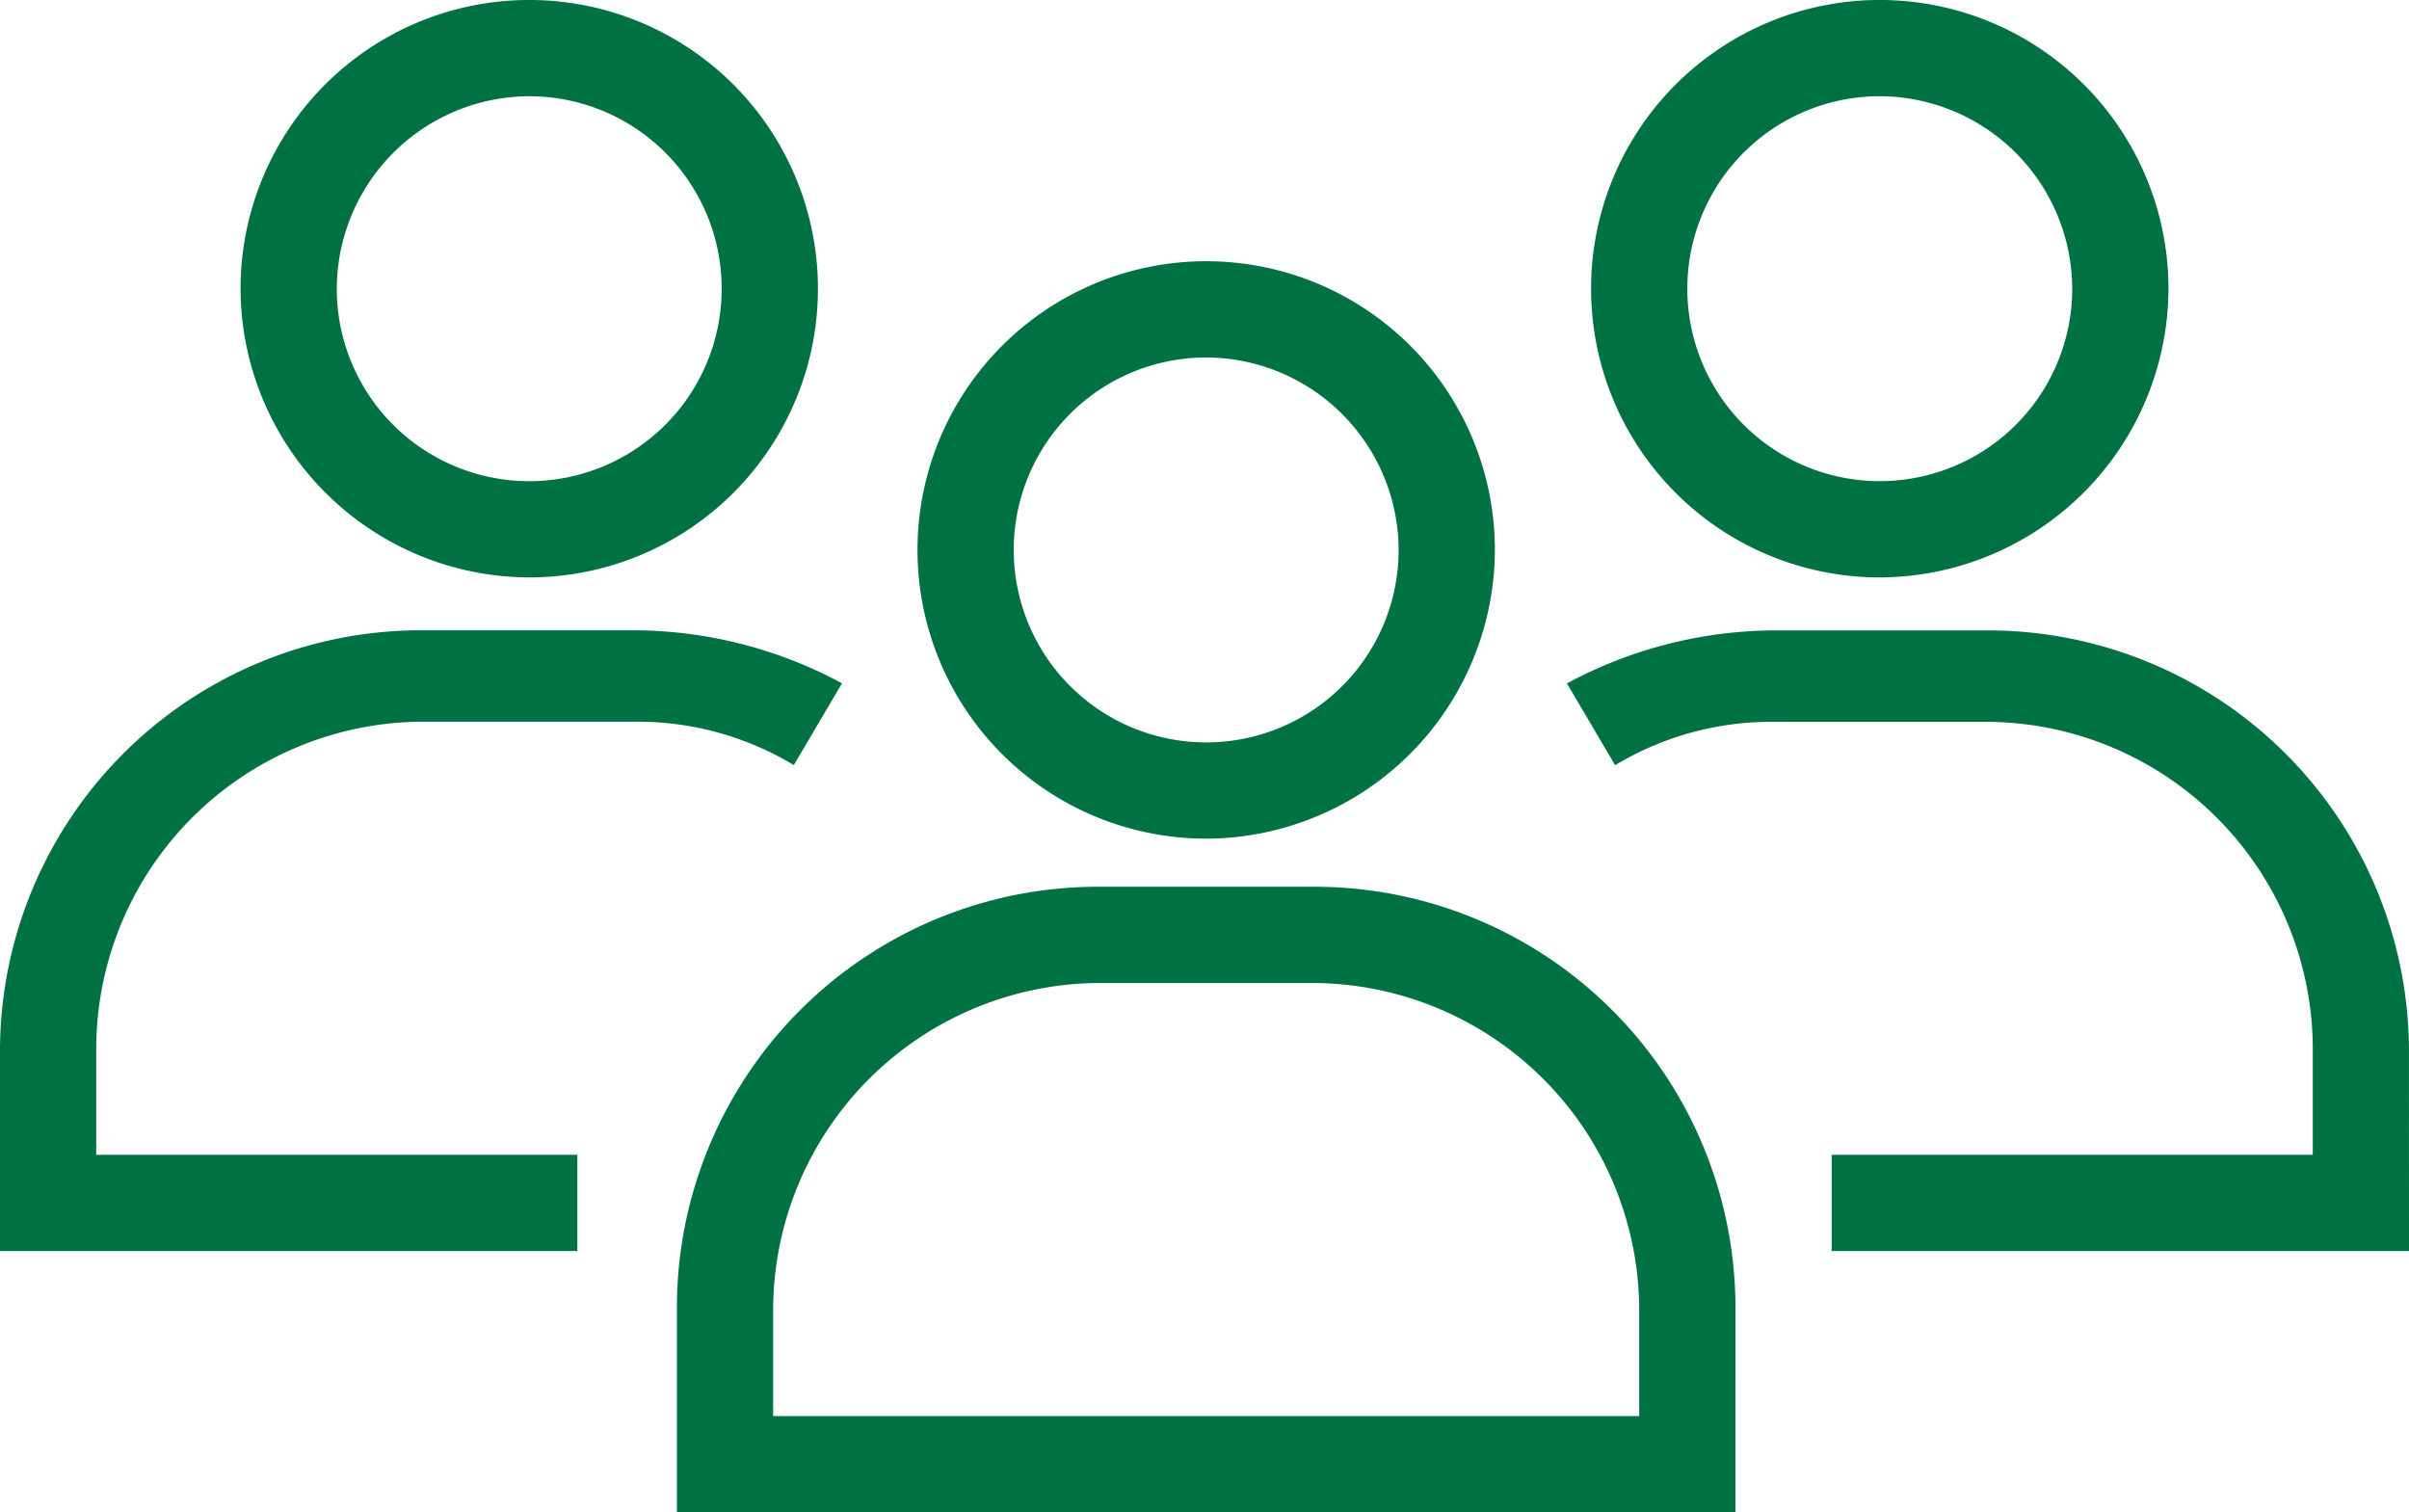 <svg xmlns="http://www.w3.org/2000/svg" xmlns:xlink="http://www.w3.org/1999/xlink" width="99.992" height="62.767" viewBox="0 0 99.992 62.767">
  <defs>
    <clipPath id="clip-path">
      <rect id="Retângulo_282" data-name="Retângulo 282" width="99.992" height="62.767" fill="#007143"/>
    </clipPath>
  </defs>
  <g id="Grupo_705" data-name="Grupo 705" clip-path="url(#clip-path)">
    <path id="Caminho_236" data-name="Caminho 236" d="M145.467,61.971a11.983,11.983,0,1,1,11.983-11.983,12.017,12.017,0,0,1-11.983,11.983m0-19.971a7.988,7.988,0,1,0,7.988,7.988A8.013,8.013,0,0,0,145.467,42" transform="translate(-95.401 -27.163)" fill="#007143"/>
    <path id="Caminho_237" data-name="Caminho 237" d="M142.42,154.968H98.484v-8.387a17.474,17.474,0,0,1,17.575-17.575h8.787a17.474,17.474,0,0,1,17.575,17.575Zm-39.942-3.994h35.948v-4.393A13.594,13.594,0,0,0,124.845,133h-8.787a13.594,13.594,0,0,0-13.58,13.581Z" transform="translate(-70.387 -92.201)" fill="#007143"/>
    <path id="Caminho_238" data-name="Caminho 238" d="M243.467,23.965a11.983,11.983,0,1,1,11.983-11.983,12.017,12.017,0,0,1-11.983,11.983m0-19.971a7.988,7.988,0,1,0,7.988,7.988,8.013,8.013,0,0,0-7.988-7.988" transform="translate(-165.442)" fill="#007143"/>
    <path id="Caminho_239" data-name="Caminho 239" d="M262.929,117.465H238.964v-3.994h19.971v-4.393A13.594,13.594,0,0,0,245.355,95.5h-8.787a12.576,12.576,0,0,0-6.591,1.8l-2-3.394a18.3,18.3,0,0,1,8.588-2.2h8.787a17.474,17.474,0,0,1,17.575,17.575Z" transform="translate(-162.937 -65.541)" fill="#007143"/>
    <path id="Caminho_240" data-name="Caminho 240" d="M35,11.983A11.983,11.983,0,1,1,46.983,23.965,12.017,12.017,0,0,1,35,11.983m3.994,0a7.988,7.988,0,1,0,7.988-7.988,8.013,8.013,0,0,0-7.988,7.988" transform="translate(-25.015)" fill="#007143"/>
    <path id="Caminho_241" data-name="Caminho 241" d="M0,109.278A17.474,17.474,0,0,1,17.575,91.7h8.787a18.3,18.3,0,0,1,8.588,2.2l-2,3.394a12.576,12.576,0,0,0-6.591-1.8H17.575A13.594,13.594,0,0,0,3.994,109.077v4.393H23.965v3.994H0Z" transform="translate(0 -65.54)" fill="#007143"/>
  </g>
</svg>
